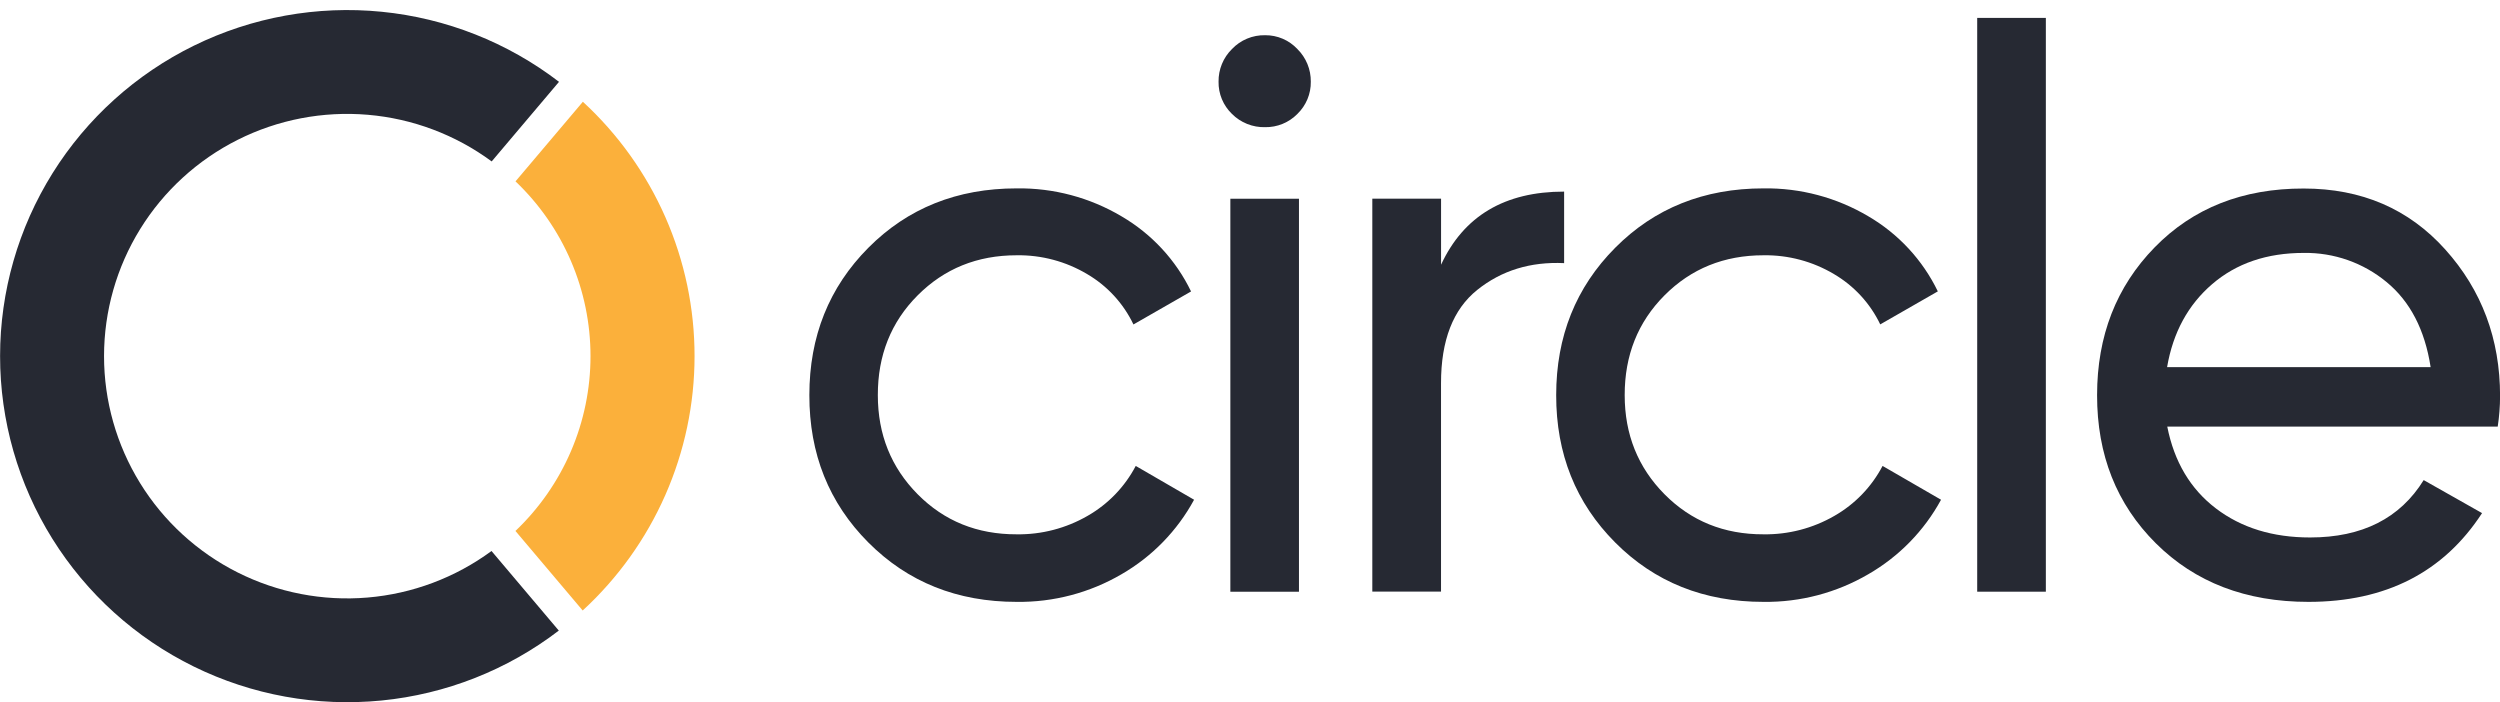 <svg xmlns="http://www.w3.org/2000/svg" width="242" height="68" viewBox="0 0 242 68" fill="none"><g clip-path="url(#clip0_1149_3054)"><path d="M47.578 53.337C44.075 55.916 39.922 57.476 35.581 57.842C31.241 58.208 26.884 57.365 22.996 55.409C19.107 53.453 15.84 50.459 13.558 46.761C11.276 43.063 10.069 38.806 10.071 34.465C10.073 30.123 11.284 25.868 13.569 22.172C15.854 18.476 19.124 15.485 23.014 13.532C26.904 11.579 31.262 10.741 35.602 11.11C39.942 11.48 44.094 13.043 47.595 15.626L54.112 7.921C49.138 4.107 43.192 1.758 36.947 1.138C30.702 0.519 24.408 1.655 18.777 4.417C13.146 7.179 8.404 11.457 5.087 16.767C1.77 22.077 0.01 28.206 0.008 34.461C0.005 40.716 1.76 46.847 5.073 52.159C8.386 57.471 13.126 61.753 18.754 64.519C24.383 67.286 30.676 68.426 36.922 67.811C43.167 67.197 49.115 64.852 54.092 61.042L47.578 53.337Z" fill="#262933"></path><path d="M49.891 51.391L56.404 59.096C59.817 55.96 62.541 52.153 64.405 47.916C66.269 43.679 67.232 39.103 67.233 34.477C67.235 29.85 66.275 25.274 64.414 21.035C62.553 16.797 59.832 12.989 56.421 9.851L49.901 17.556C52.195 19.74 54.022 22.365 55.27 25.273C56.518 28.181 57.161 31.311 57.161 34.473C57.161 37.636 56.518 40.766 55.27 43.673C54.022 46.581 52.195 49.206 49.901 51.391H49.891Z" fill="#FBB03B"></path><path d="M98.412 58.261C92.662 58.261 87.878 56.346 84.06 52.516C80.241 48.686 78.337 43.93 78.346 38.248C78.346 32.567 80.25 27.811 84.06 23.981C87.869 20.151 92.653 18.235 98.412 18.235C101.985 18.184 105.502 19.122 108.572 20.945C111.487 22.649 113.827 25.178 115.294 28.212L109.718 31.408C108.749 29.375 107.19 27.679 105.245 26.537C103.182 25.306 100.815 24.674 98.412 24.711C94.602 24.711 91.408 26.004 88.829 28.59C86.25 31.176 84.965 34.398 84.974 38.255C84.974 42.052 86.259 45.248 88.829 47.843C91.399 50.438 94.593 51.731 98.412 51.722C100.822 51.757 103.196 51.139 105.282 49.933C107.265 48.799 108.881 47.123 109.94 45.102L115.587 48.375C113.96 51.376 111.533 53.87 108.572 55.581C105.494 57.382 101.98 58.308 98.412 58.261Z" fill="#262933"></path><path d="M122.46 12.31C121.866 12.325 121.275 12.218 120.724 11.998C120.172 11.777 119.672 11.447 119.253 11.027C118.834 10.623 118.503 10.137 118.279 9.6C118.056 9.063 117.946 8.486 117.956 7.905C117.948 7.319 118.059 6.737 118.282 6.195C118.504 5.653 118.835 5.161 119.253 4.749C119.664 4.315 120.162 3.971 120.714 3.741C121.266 3.51 121.861 3.397 122.46 3.409C123.046 3.403 123.627 3.519 124.166 3.75C124.705 3.981 125.19 4.321 125.589 4.749C126.006 5.162 126.335 5.654 126.558 6.196C126.781 6.738 126.892 7.319 126.886 7.905C126.895 8.486 126.784 9.063 126.561 9.6C126.338 10.136 126.007 10.622 125.589 11.027C125.182 11.442 124.695 11.77 124.157 11.99C123.619 12.211 123.041 12.32 122.46 12.31ZM119.098 57.277V19.235H125.74V57.277H119.098Z" fill="#262933"></path><path d="M139.495 25.625C141.684 20.906 145.655 18.547 151.407 18.547V25.471C148.151 25.32 145.35 26.181 143.004 28.058C140.658 29.933 139.487 32.949 139.491 37.102V57.266H132.84V19.234H139.495V25.625Z" fill="#262933"></path><path d="M170.705 58.261C164.953 58.261 160.169 56.346 156.353 52.516C152.537 48.686 150.632 43.93 150.639 38.248C150.639 32.567 152.543 27.811 156.353 23.981C160.162 20.151 164.946 18.235 170.705 18.235C174.275 18.183 177.79 19.119 180.858 20.939C183.773 22.642 186.113 25.172 187.581 28.205L182.008 31.401C181.037 29.372 179.48 27.679 177.538 26.537C175.475 25.306 173.108 24.674 170.705 24.711C166.895 24.711 163.702 26.004 161.125 28.59C158.548 31.177 157.263 34.398 157.27 38.255C157.27 42.052 158.555 45.248 161.125 47.843C163.695 50.438 166.889 51.731 170.705 51.722C173.115 51.757 175.489 51.139 177.575 49.933C179.558 48.799 181.174 47.123 182.233 45.102L187.893 48.375C186.26 51.378 183.825 53.872 180.858 55.581C177.782 57.38 174.271 58.307 170.705 58.261Z" fill="#262933"></path><path d="M191.393 57.276V1.733H198.038V57.276H191.393Z" fill="#262933"></path><path d="M209.791 41.297C210.463 44.696 212.032 47.335 214.496 49.213C216.961 51.091 220.002 52.029 223.618 52.027C228.658 52.027 232.323 50.176 234.613 46.473L240.263 49.669C236.539 55.397 230.937 58.261 223.457 58.261C217.407 58.261 212.483 56.371 208.685 52.59C204.887 48.809 202.991 44.028 202.998 38.249C202.998 32.518 204.856 27.75 208.571 23.944C212.286 20.139 217.095 18.24 222.997 18.249C228.599 18.249 233.166 20.215 236.7 24.148C240.234 28.081 242.003 32.809 242.007 38.332C242.004 39.325 241.928 40.316 241.779 41.297H209.791ZM222.997 24.483C219.434 24.483 216.483 25.488 214.143 27.498C211.804 29.508 210.348 32.188 209.774 35.538H235.285C234.727 31.927 233.303 29.18 231.013 27.297C228.764 25.435 225.92 24.437 222.997 24.483Z" fill="#262933"></path></g><defs><clipPath id="clip0_1149_3054"><rect width="242" height="67" fill="white" transform="translate(0.008 0.977)"></rect></clipPath></defs></svg>